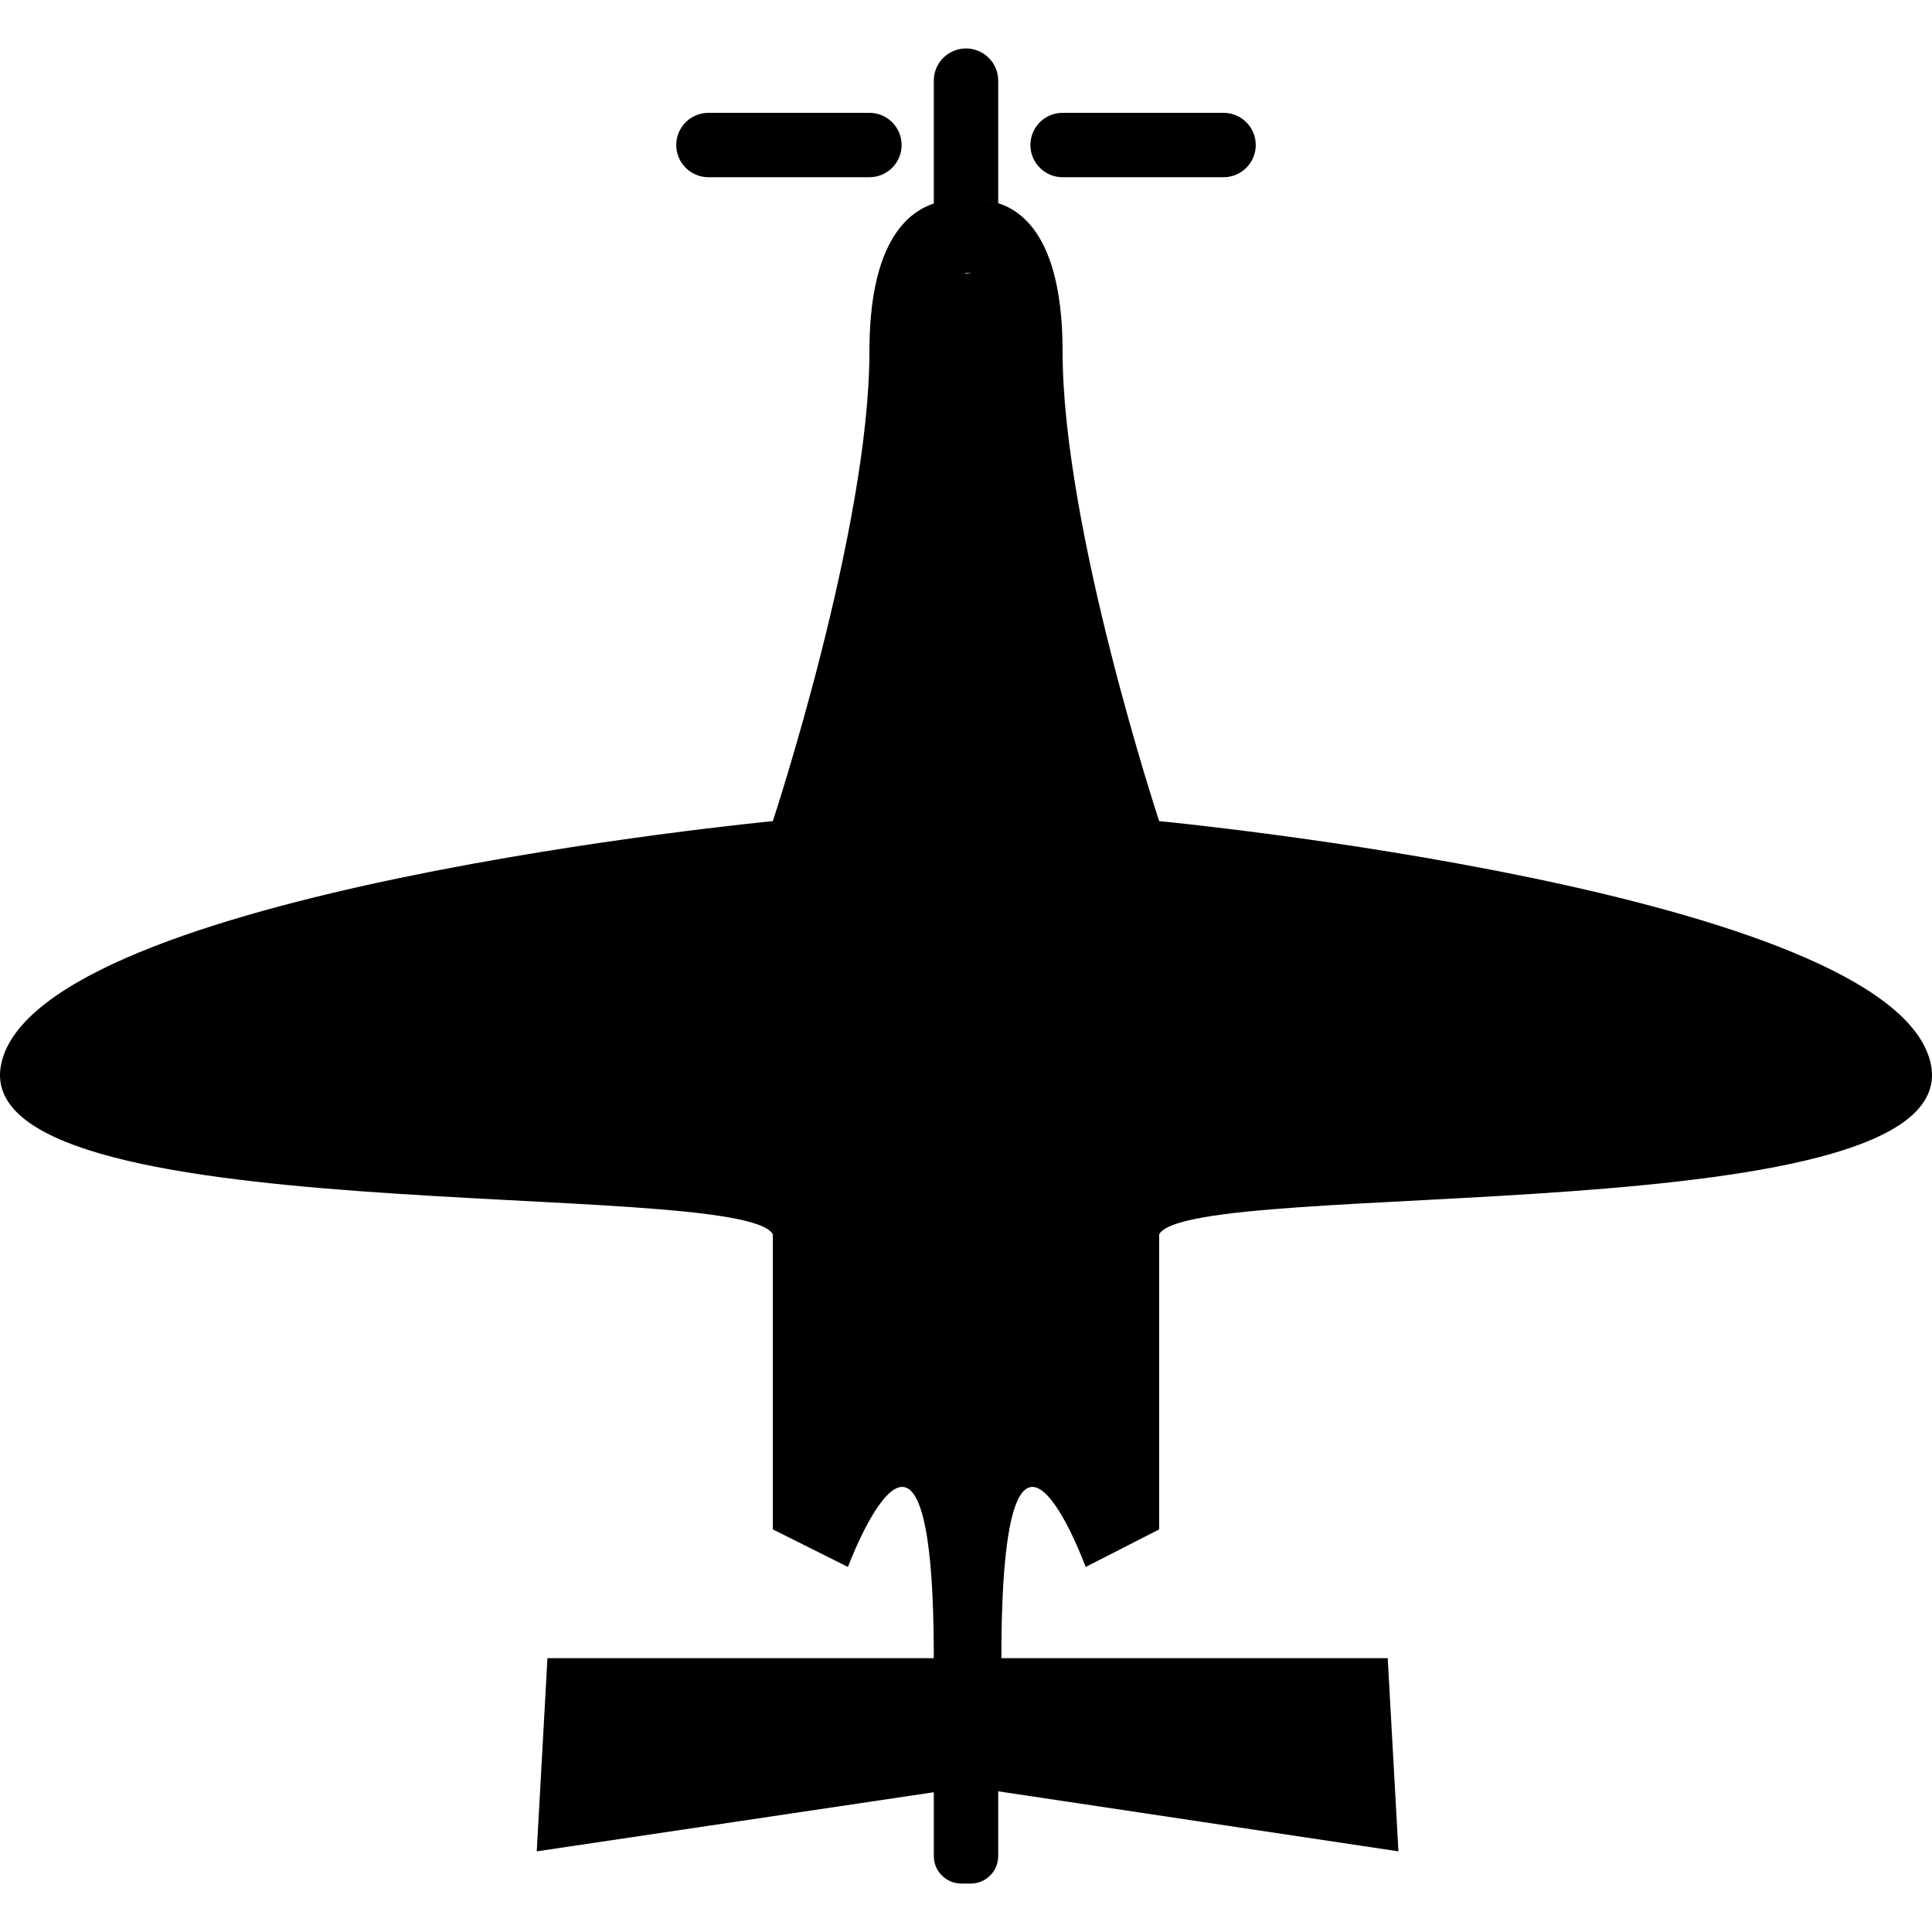 <?xml version="1.0" encoding="iso-8859-1"?>
<!-- Generator: Adobe Illustrator 16.0.0, SVG Export Plug-In . SVG Version: 6.00 Build 0)  -->
<!DOCTYPE svg PUBLIC "-//W3C//DTD SVG 1.1//EN" "http://www.w3.org/Graphics/SVG/1.1/DTD/svg11.dtd">
<svg version="1.1" id="Capa_1" xmlns="http://www.w3.org/2000/svg" xmlns:xlink="http://www.w3.org/1999/xlink" x="0px" y="0px"
	 width="471.098px" height="471.098px" viewBox="0 0 471.098 471.098" style="enable-background:new 0 0 471.098 471.098;"
	 xml:space="preserve">
<g>
	<g>
		<path d="M282.65,200.222c0,0-23.548-71.306-23.548-114.482c0-26.128-8.772-34.009-15.701-36.191
			c-1.723-0.543-3.416-0.739-4.839-0.777c1.36,0.024,3.023,0.205,4.839,0.777V19.662c0-4.33-3.521-7.848-7.853-7.848
			c-4.33,0-7.849,3.518-7.849,7.848v29.974c-7.005,2.292-15.701,10.291-15.701,36.105c0,43.176-23.552,114.482-23.552,114.482
			S10.181,217.234,0.367,259.098c-9.812,41.869,180.229,27.808,188.08,41.869v71.962l18.314,9.16c0,0,20.938-56.26,20.938,22.242
			h-94.207l-2.613,47.103L227.7,437.02v15.564c0,3.703,2.998,6.7,6.703,6.7h2.292c3.707,0,6.707-2.997,6.707-6.7v-15.793
			l97.593,14.643l-2.617-47.103h-94.202c0-78.502,20.546-22.242,20.546-22.242l17.93-9.16v-71.962
			c7.851-14.069,197.895,0,188.08-41.869C460.917,217.234,282.65,200.222,282.65,200.222z M235.258,66.703
			c0.126-0.042,0.291-0.08,0.291-0.103c0.495-0.024,0.872-0.096,1.312-0.142c-0.172,0.03-0.314,0.126-0.495,0.142
			c-0.284,0.03-0.525,0.165-0.817,0.165C235.447,66.765,235.354,66.727,235.258,66.703z"/>
		<path d="M211.999,43.213c4.33,0,7.851-3.519,7.851-7.851c0-4.33-3.521-7.851-7.851-7.851h-39.252
			c-4.332,0-7.851,3.521-7.851,7.851c0,4.332,3.519,7.851,7.851,7.851H211.999z"/>
		<path d="M259.103,43.213h39.249c4.332,0,7.851-3.519,7.851-7.851c0-4.33-3.519-7.851-7.851-7.851h-39.249
			c-4.332,0-7.851,3.521-7.851,7.851C251.252,39.695,254.771,43.213,259.103,43.213z"/>
	</g>
</g>
<g>
</g>
<g>
</g>
<g>
</g>
<g>
</g>
<g>
</g>
<g>
</g>
<g>
</g>
<g>
</g>
<g>
</g>
<g>
</g>
<g>
</g>
<g>
</g>
<g>
</g>
<g>
</g>
<g>
</g>
</svg>
